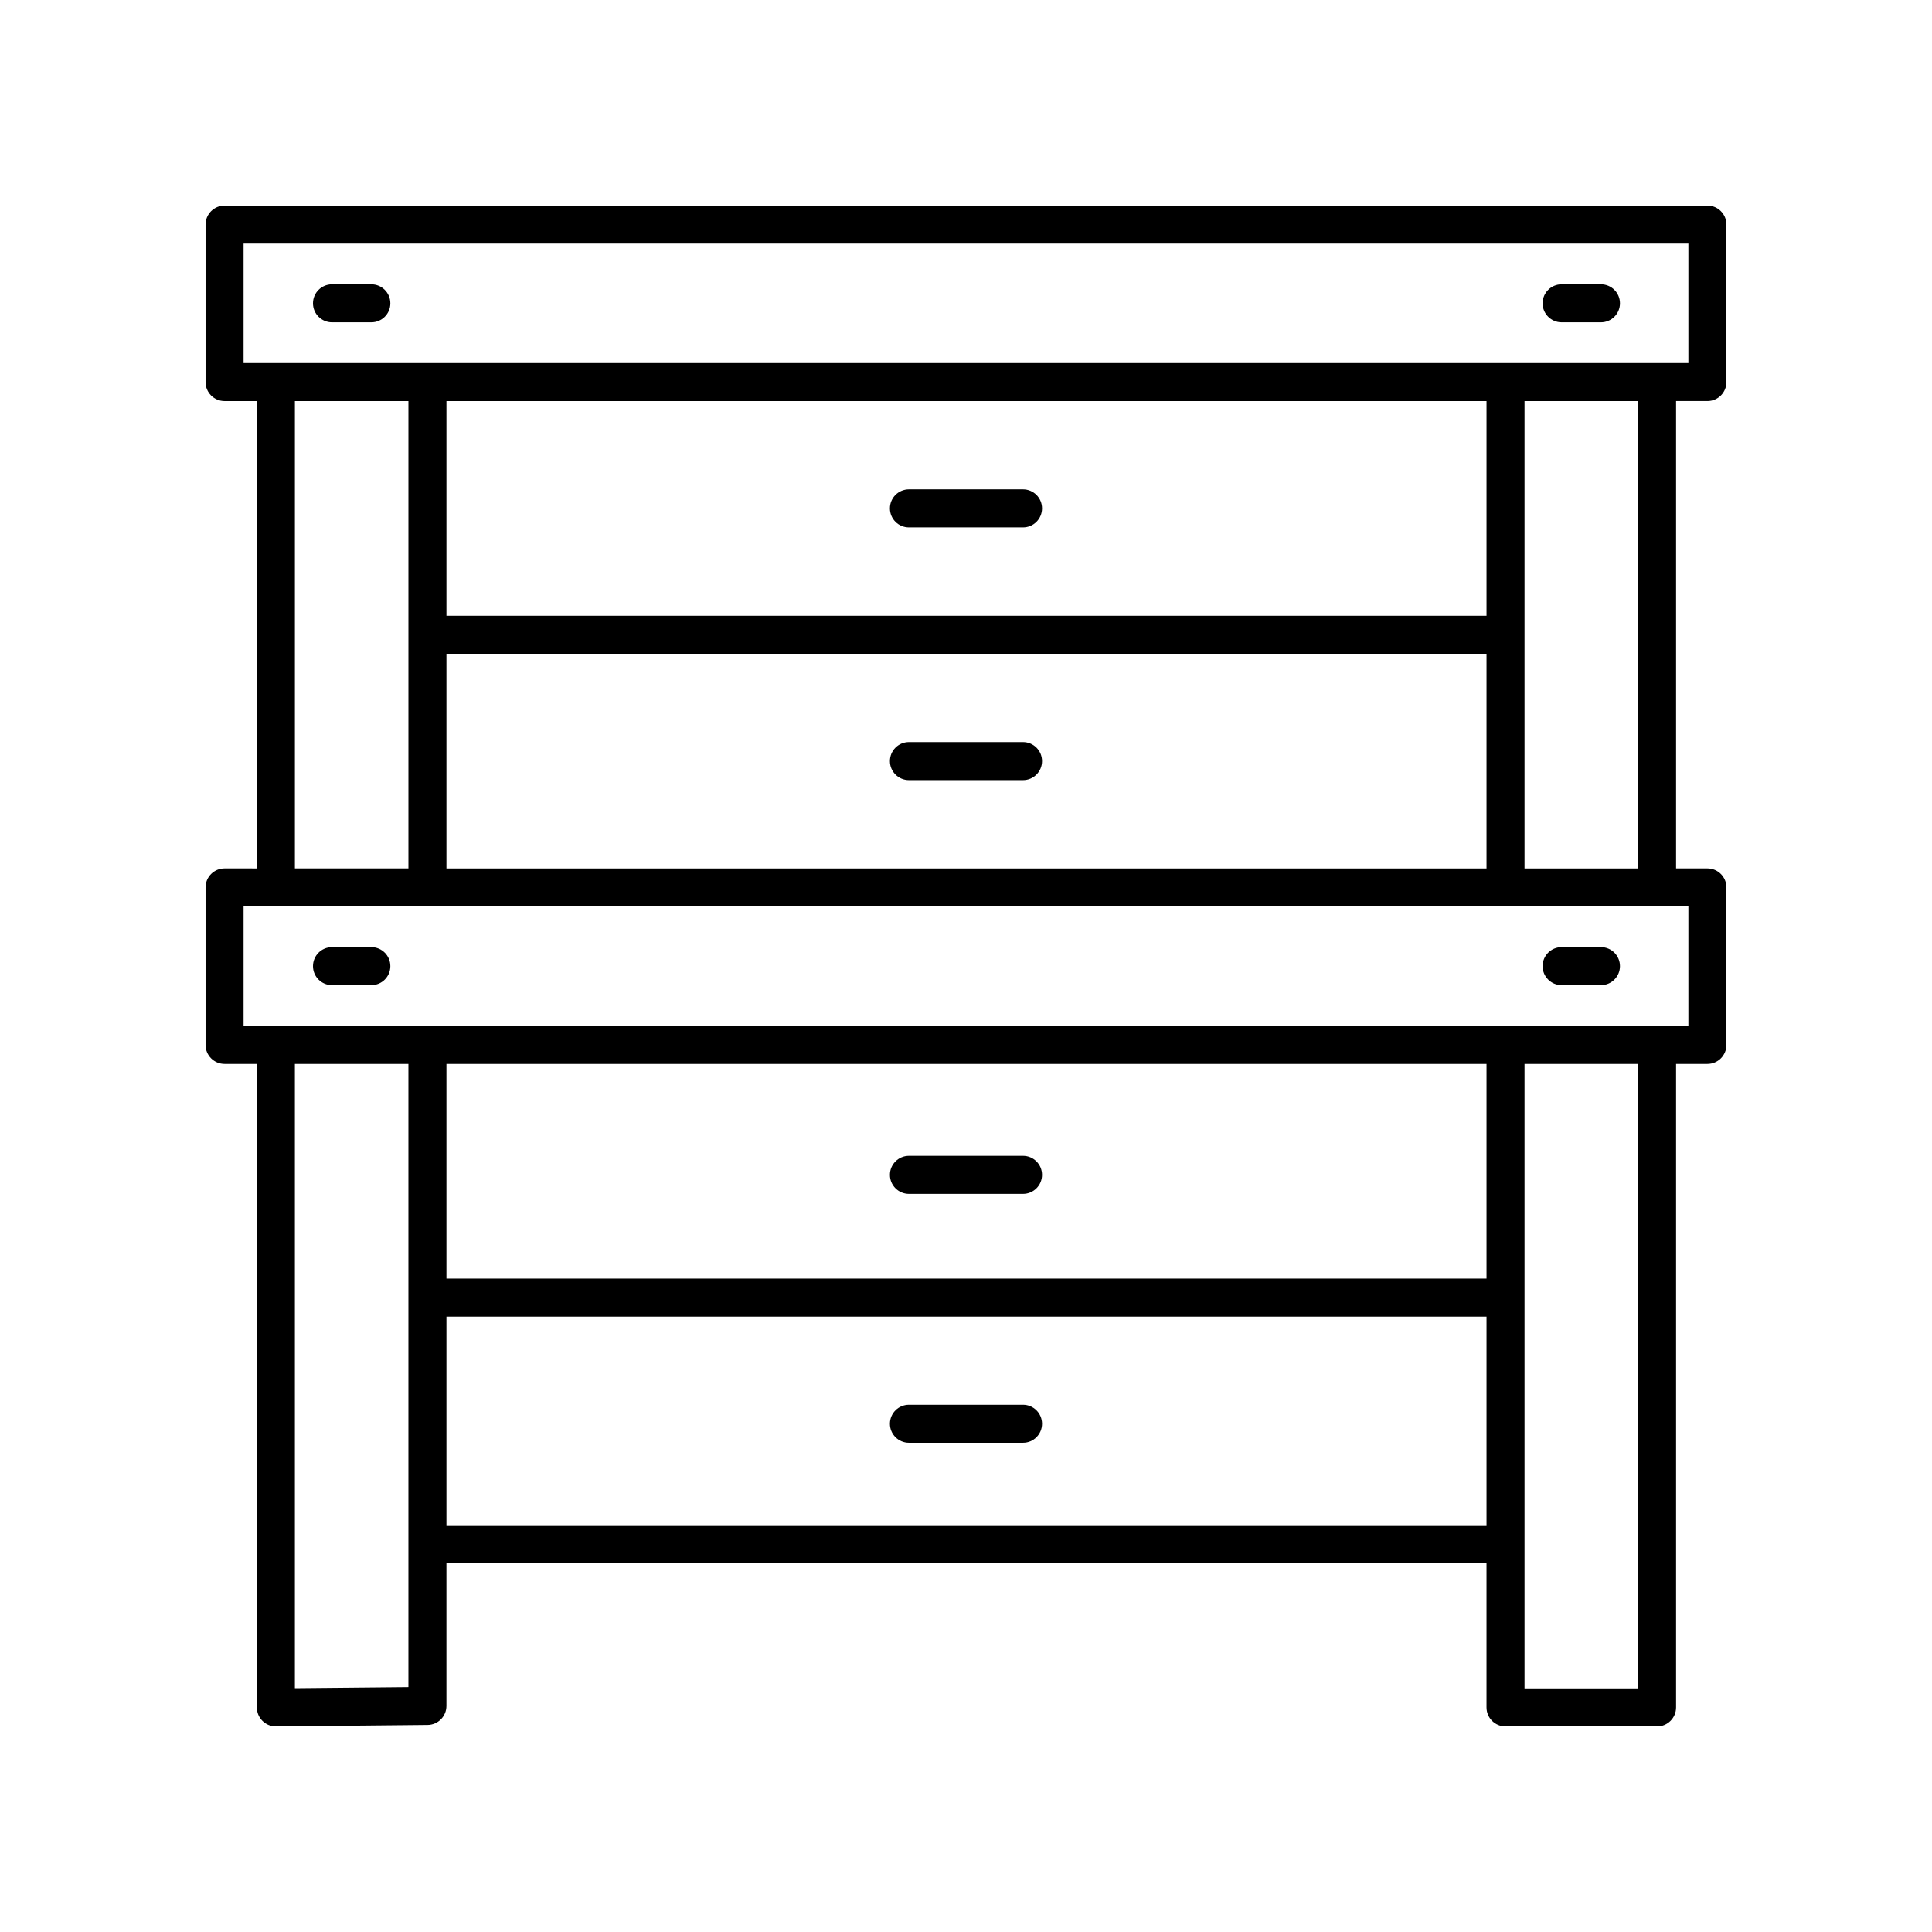 <?xml version="1.0" encoding="UTF-8"?>
<!-- Uploaded to: ICON Repo, www.svgrepo.com, Generator: ICON Repo Mixer Tools -->
<svg fill="#000000" width="800px" height="800px" version="1.1" viewBox="144 144 512 512" xmlns="http://www.w3.org/2000/svg">
 <g>
  <path d="m203.51 425.95h8.562v170.54c0 1.344 0.535 2.633 1.492 3.578 0.941 0.938 2.219 1.461 3.547 1.461h0.051l40.16-0.391c2.766-0.027 4.988-2.277 4.988-5.039v-37.816h275.63v38.207c0 2.781 2.254 5.039 5.039 5.039h40.16c2.785 0 5.039-2.254 5.039-5.039v-170.54h8.305c2.785 0 5.039-2.254 5.039-5.039v-41.727c0-2.781-2.254-5.039-5.039-5.039h-8.305v-123.86h8.305c2.785 0 5.039-2.254 5.039-5.039v-41.727c0-2.781-2.254-5.039-5.039-5.039l-392.97 0.004c-2.785 0-5.039 2.254-5.039 5.039v41.727c0 2.781 2.254 5.039 5.039 5.039h8.562v123.86l-8.562-0.004c-2.785 0-5.039 2.254-5.039 5.039v41.727c0.004 2.781 2.254 5.039 5.039 5.039zm48.723 165.16-30.086 0.289v-165.45h30.086zm285.71-108.27h-275.63v-56.891h275.63zm-275.63 65.367v-55.289h275.63v55.289zm315.79 43.242h-30.086v-165.5h30.086zm0-217.3h-30.086v-123.86h30.086zm-40.16-123.86v56.895h-275.63v-56.895zm-275.63 66.969h275.63v56.895h-275.63zm-53.762-108.7h382.89v31.652h-382.89zm13.598 41.727h30.086v123.86h-30.086zm-13.598 133.94h382.89v31.652l-382.89-0.004z"/>
  <path d="m568.27 395h-10.426c-2.785 0-5.039 2.254-5.039 5.039 0 2.781 2.254 5.039 5.039 5.039h10.426c2.785 0 5.039-2.254 5.039-5.039 0-2.781-2.254-5.039-5.039-5.039z"/>
  <path d="m242.41 395h-10.426c-2.785 0-5.039 2.254-5.039 5.039 0 2.781 2.254 5.039 5.039 5.039h10.426c2.785 0 5.039-2.254 5.039-5.039 0-2.781-2.254-5.039-5.039-5.039z"/>
  <path d="m568.27 219.34h-10.426c-2.785 0-5.039 2.254-5.039 5.039 0 2.781 2.254 5.039 5.039 5.039h10.426c2.785 0 5.039-2.254 5.039-5.039s-2.254-5.039-5.039-5.039z"/>
  <path d="m242.41 219.34h-10.426c-2.785 0-5.039 2.254-5.039 5.039 0 2.781 2.254 5.039 5.039 5.039h10.426c2.785 0 5.039-2.254 5.039-5.039s-2.254-5.039-5.039-5.039z"/>
  <path d="m415.11 516.28h-30.23c-2.785 0-5.039 2.254-5.039 5.039 0 2.781 2.254 5.039 5.039 5.039h30.23c2.785 0 5.039-2.254 5.039-5.039 0-2.781-2.254-5.039-5.039-5.039z"/>
  <path d="m384.88 460.39h30.23c2.785 0 5.039-2.254 5.039-5.039 0-2.781-2.254-5.039-5.039-5.039h-30.23c-2.785 0-5.039 2.254-5.039 5.039 0.004 2.781 2.254 5.039 5.039 5.039z"/>
  <path d="m415.11 340.66h-30.23c-2.785 0-5.039 2.254-5.039 5.039 0 2.781 2.254 5.039 5.039 5.039h30.23c2.785 0 5.039-2.254 5.039-5.039 0-2.785-2.254-5.039-5.039-5.039z"/>
  <path d="m384.88 283.76h30.23c2.785 0 5.039-2.254 5.039-5.039 0-2.781-2.254-5.039-5.039-5.039h-30.23c-2.785 0-5.039 2.254-5.039 5.039 0.004 2.785 2.254 5.039 5.039 5.039z"/>
 </g>
</svg>